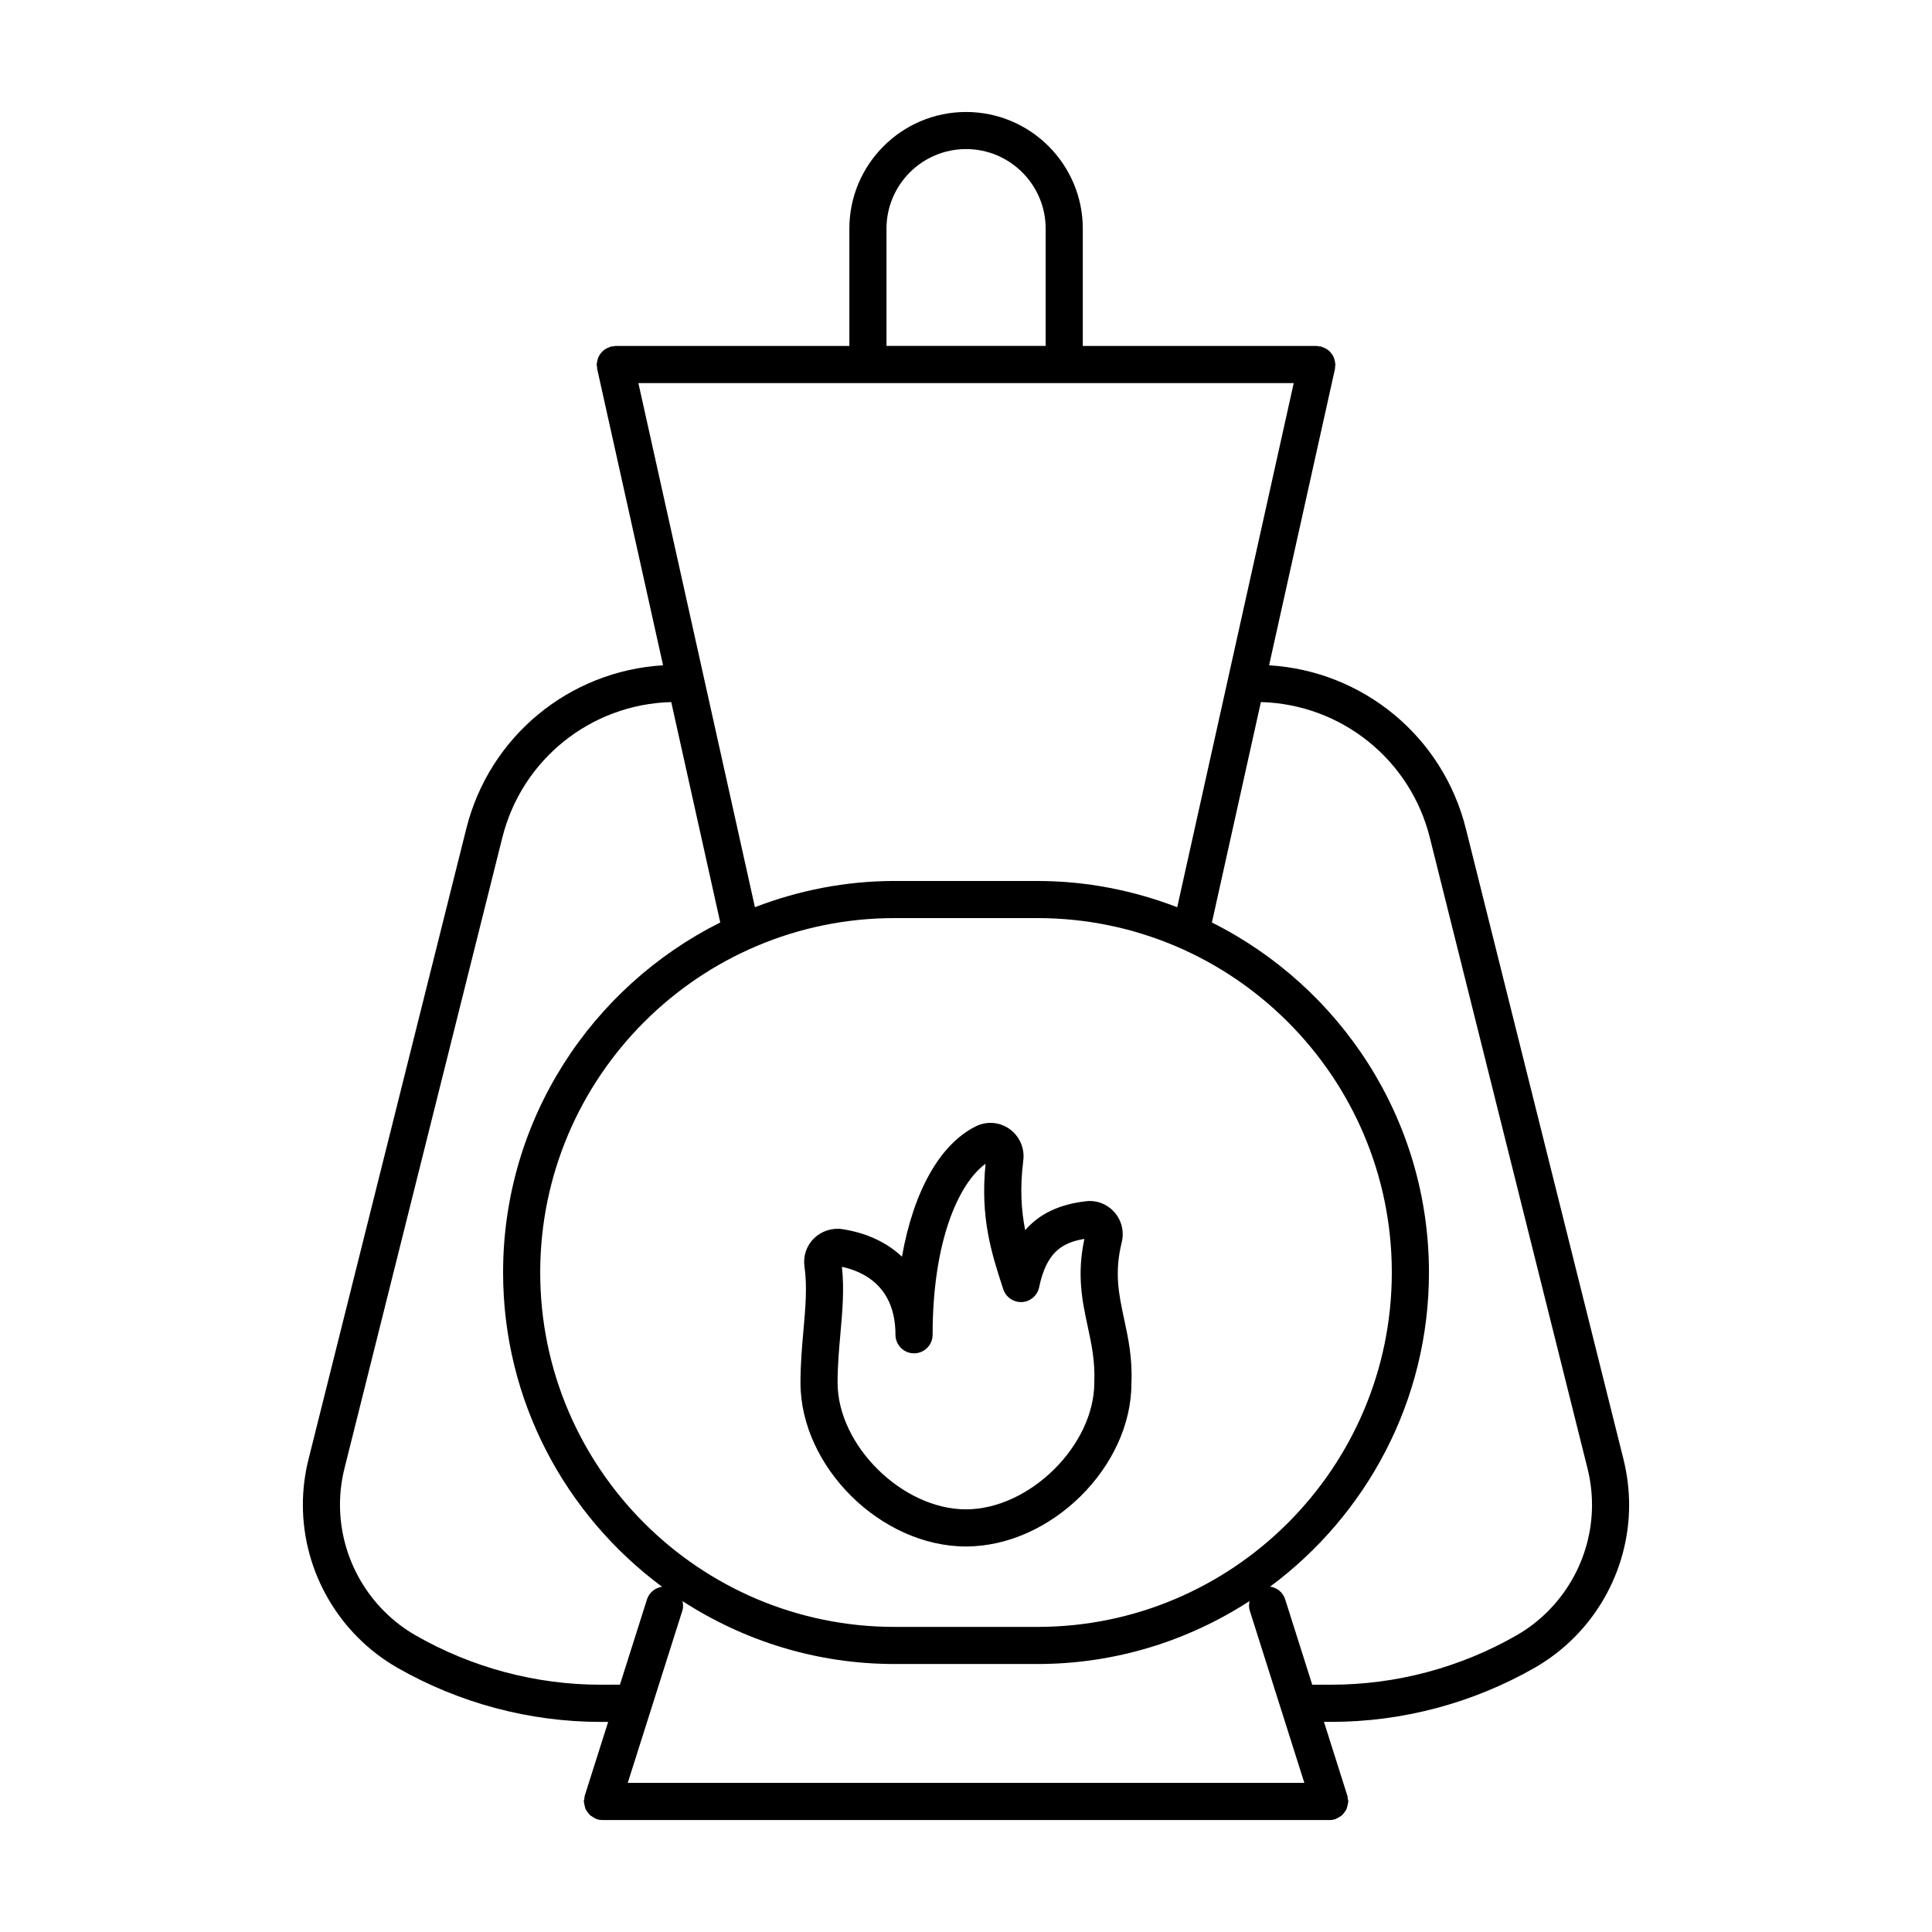 <?xml version="1.0" encoding="UTF-8"?>
<!-- Uploaded to: ICON Repo, www.iconrepo.com, Generator: ICON Repo Mixer Tools -->
<svg fill="#000000" width="800px" height="800px" version="1.1" viewBox="144 144 512 512" xmlns="http://www.w3.org/2000/svg">
 <g>
  <path d="m574.24 530.72-41.77-167.11c-6.106-24.445-27.27-41.801-52.148-43.301l17.477-78.625c0.047-0.207-0.004-0.402 0.012-0.609 0.016-0.16 0.098-0.301 0.098-0.469 0-0.137-0.066-0.25-0.082-0.387-0.031-0.363-0.102-0.699-0.211-1.043-0.09-0.289-0.188-0.555-0.324-0.816-0.145-0.281-0.324-0.527-0.523-0.777-0.203-0.25-0.406-0.484-0.656-0.695-0.223-0.188-0.457-0.332-0.711-0.48-0.312-0.18-0.629-0.328-0.984-0.434-0.133-0.039-0.227-0.133-0.363-0.16-0.168-0.035-0.324 0.012-0.484-0.012-0.203-0.023-0.383-0.121-0.59-0.121l-62.027 0.004v-31.078c0-17.055-13.875-30.93-30.93-30.93-17.059 0-30.934 13.875-30.934 30.93v31.078h-62.062c-0.211 0-0.395 0.098-0.598 0.121-0.152 0.02-0.297-0.023-0.453 0.012-0.125 0.031-0.223 0.117-0.344 0.152-0.387 0.117-0.73 0.273-1.074 0.473-0.211 0.125-0.414 0.25-0.598 0.402-0.301 0.246-0.551 0.52-0.781 0.828-0.152 0.195-0.289 0.387-0.406 0.605-0.176 0.324-0.301 0.66-0.402 1.023-0.074 0.266-0.133 0.527-0.16 0.805-0.02 0.172-0.102 0.324-0.102 0.5 0 0.211 0.098 0.395 0.121 0.598 0.02 0.16-0.023 0.316 0.012 0.48l17.48 78.625c-24.879 1.492-46.047 18.852-52.148 43.301l-41.812 167.11c-0.992 3.949-1.496 8.004-1.496 12.051 0 17.785 9.586 34.328 25.02 43.188 16.426 9.395 35.055 14.363 53.906 14.363l1.98-0.004-6.223 19.613c-0.07 0.223-0.035 0.449-0.07 0.672-0.047 0.273-0.16 0.52-0.16 0.805 0 0.086 0.047 0.156 0.051 0.242 0.016 0.336 0.109 0.648 0.195 0.973 0.074 0.297 0.125 0.594 0.258 0.867 0.137 0.293 0.344 0.535 0.539 0.797 0.18 0.242 0.332 0.492 0.555 0.699 0.23 0.215 0.52 0.367 0.797 0.539 0.273 0.168 0.523 0.344 0.82 0.457 0.082 0.031 0.137 0.098 0.223 0.125 0.492 0.156 0.996 0.23 1.492 0.23 0.023 0 0.051-0.012 0.074-0.012h192.6c0.023 0 0.051 0.012 0.074 0.012 0.488 0 0.992-0.074 1.484-0.23 0.086-0.023 0.141-0.09 0.223-0.125 0.297-0.109 0.551-0.289 0.816-0.453 0.281-0.172 0.57-0.324 0.805-0.543 0.211-0.203 0.363-0.441 0.539-0.68 0.203-0.273 0.414-0.52 0.555-0.828 0.121-0.258 0.168-0.543 0.242-0.828 0.09-0.344 0.191-0.664 0.207-1.023 0.004-0.082 0.047-0.145 0.047-0.227 0-0.266-0.109-0.5-0.152-0.754-0.039-0.242 0-0.48-0.082-0.719l-6.215-19.613h1.961c18.852 0 37.504-4.969 53.93-14.367 15.406-8.836 24.98-25.363 24.98-43.109 0-4.059-0.504-8.133-1.496-12.113zm-99.051 40.078 14.473 45.672h-179.3l14.473-45.641c0.273-0.852 0.223-1.703 0.039-2.516 16.219 10.5 35.488 16.668 56.199 16.668h37.84c20.723 0 40.004-6.172 56.219-16.68-0.16 0.812-0.203 1.648 0.062 2.496zm-56.266 4.348h-37.84c-51.785 0-93.922-42.129-93.922-93.922 0-51.785 42.133-93.922 93.922-93.922h37.84c51.785 0 93.922 42.129 93.922 93.922-0.008 51.789-42.141 93.922-93.922 93.922zm0-197.68h-37.84c-13.055 0-25.504 2.523-37.02 6.949l-30.883-138.89h173.67l-30.875 138.9c-11.527-4.43-23.988-6.957-37.055-6.957zm-39.996-172.87c0-11.629 9.461-21.09 21.094-21.09 11.629 0 21.09 9.461 21.09 21.09v31.078h-42.18v-31.078zm-75.762 385.87c-17.125 0-34.066-4.516-48.996-13.059-12.383-7.106-20.07-20.379-20.07-34.648 0-3.234 0.402-6.484 1.199-9.652l41.816-167.11c5.184-20.773 23.488-35.367 44.773-35.941l12.988 58.406c-34.059 17.035-57.551 52.164-57.551 92.766 0 34.129 16.629 64.363 42.137 83.285-1.812 0.258-3.41 1.484-4.004 3.344l-7.164 22.59zm242.7-13.066c-14.934 8.551-31.891 13.062-49.031 13.062h-5.078l-7.18-22.645c-0.586-1.855-2.176-3.082-3.984-3.344 25.484-18.922 42.094-49.148 42.094-83.254 0-40.586-23.477-75.711-57.52-92.75l12.984-58.418c21.285 0.59 39.586 15.18 44.773 35.941l41.773 167.11c0.801 3.199 1.203 6.473 1.203 9.723 0 14.242-7.68 27.492-20.035 34.578z"/>
  <path d="m441.28 473.16c0.684-2.793-0.039-5.75-1.945-7.91-1.906-2.152-4.715-3.25-7.566-2.906-7.031 0.816-12.328 3.316-16.082 7.672-1.031-5.234-1.438-11.082-0.504-18.488 0.406-3.246-0.992-6.438-3.656-8.34-2.621-1.859-6.019-2.133-8.898-0.715-9.613 4.769-16.559 17.367-19.602 34.566-3.965-3.75-9.273-6.273-15.699-7.289-2.754-0.441-5.613 0.465-7.609 2.422-2.004 1.969-2.922 4.695-2.527 7.477 0.762 5.285 0.262 10.941-0.273 16.934-0.387 4.379-0.785 8.902-0.785 13.824 0 22.32 21.316 43.422 43.852 43.422 22.547 0 43.855-21.105 43.852-43.211 0.293-6.676-0.84-11.957-1.934-17.059-1.41-6.578-2.633-12.254-0.621-20.398zm-41.301 70.832c-16.848 0-34.012-16.949-34.012-33.582 0-4.488 0.379-8.793 0.75-12.957 0.539-6.07 1.047-11.836 0.398-17.734 5.844 1.258 14.191 5.289 14.191 18.008 0 2.715 2.203 4.922 4.922 4.922s4.922-2.203 4.922-4.922c0-24.602 6.785-40.023 14.031-45.324-1.43 14.359 1.578 23.645 4.488 32.637l0.207 0.629c0.684 2.121 2.793 3.516 4.938 3.394 2.227-0.117 4.098-1.715 4.555-3.894 1.918-9.109 5.879-11.84 12.004-12.844-2.047 9.551-0.551 16.535 0.902 23.297 1.008 4.711 1.961 9.152 1.723 14.781 0 16.641-17.164 33.59-34.02 33.59z"/>
 </g>
</svg>